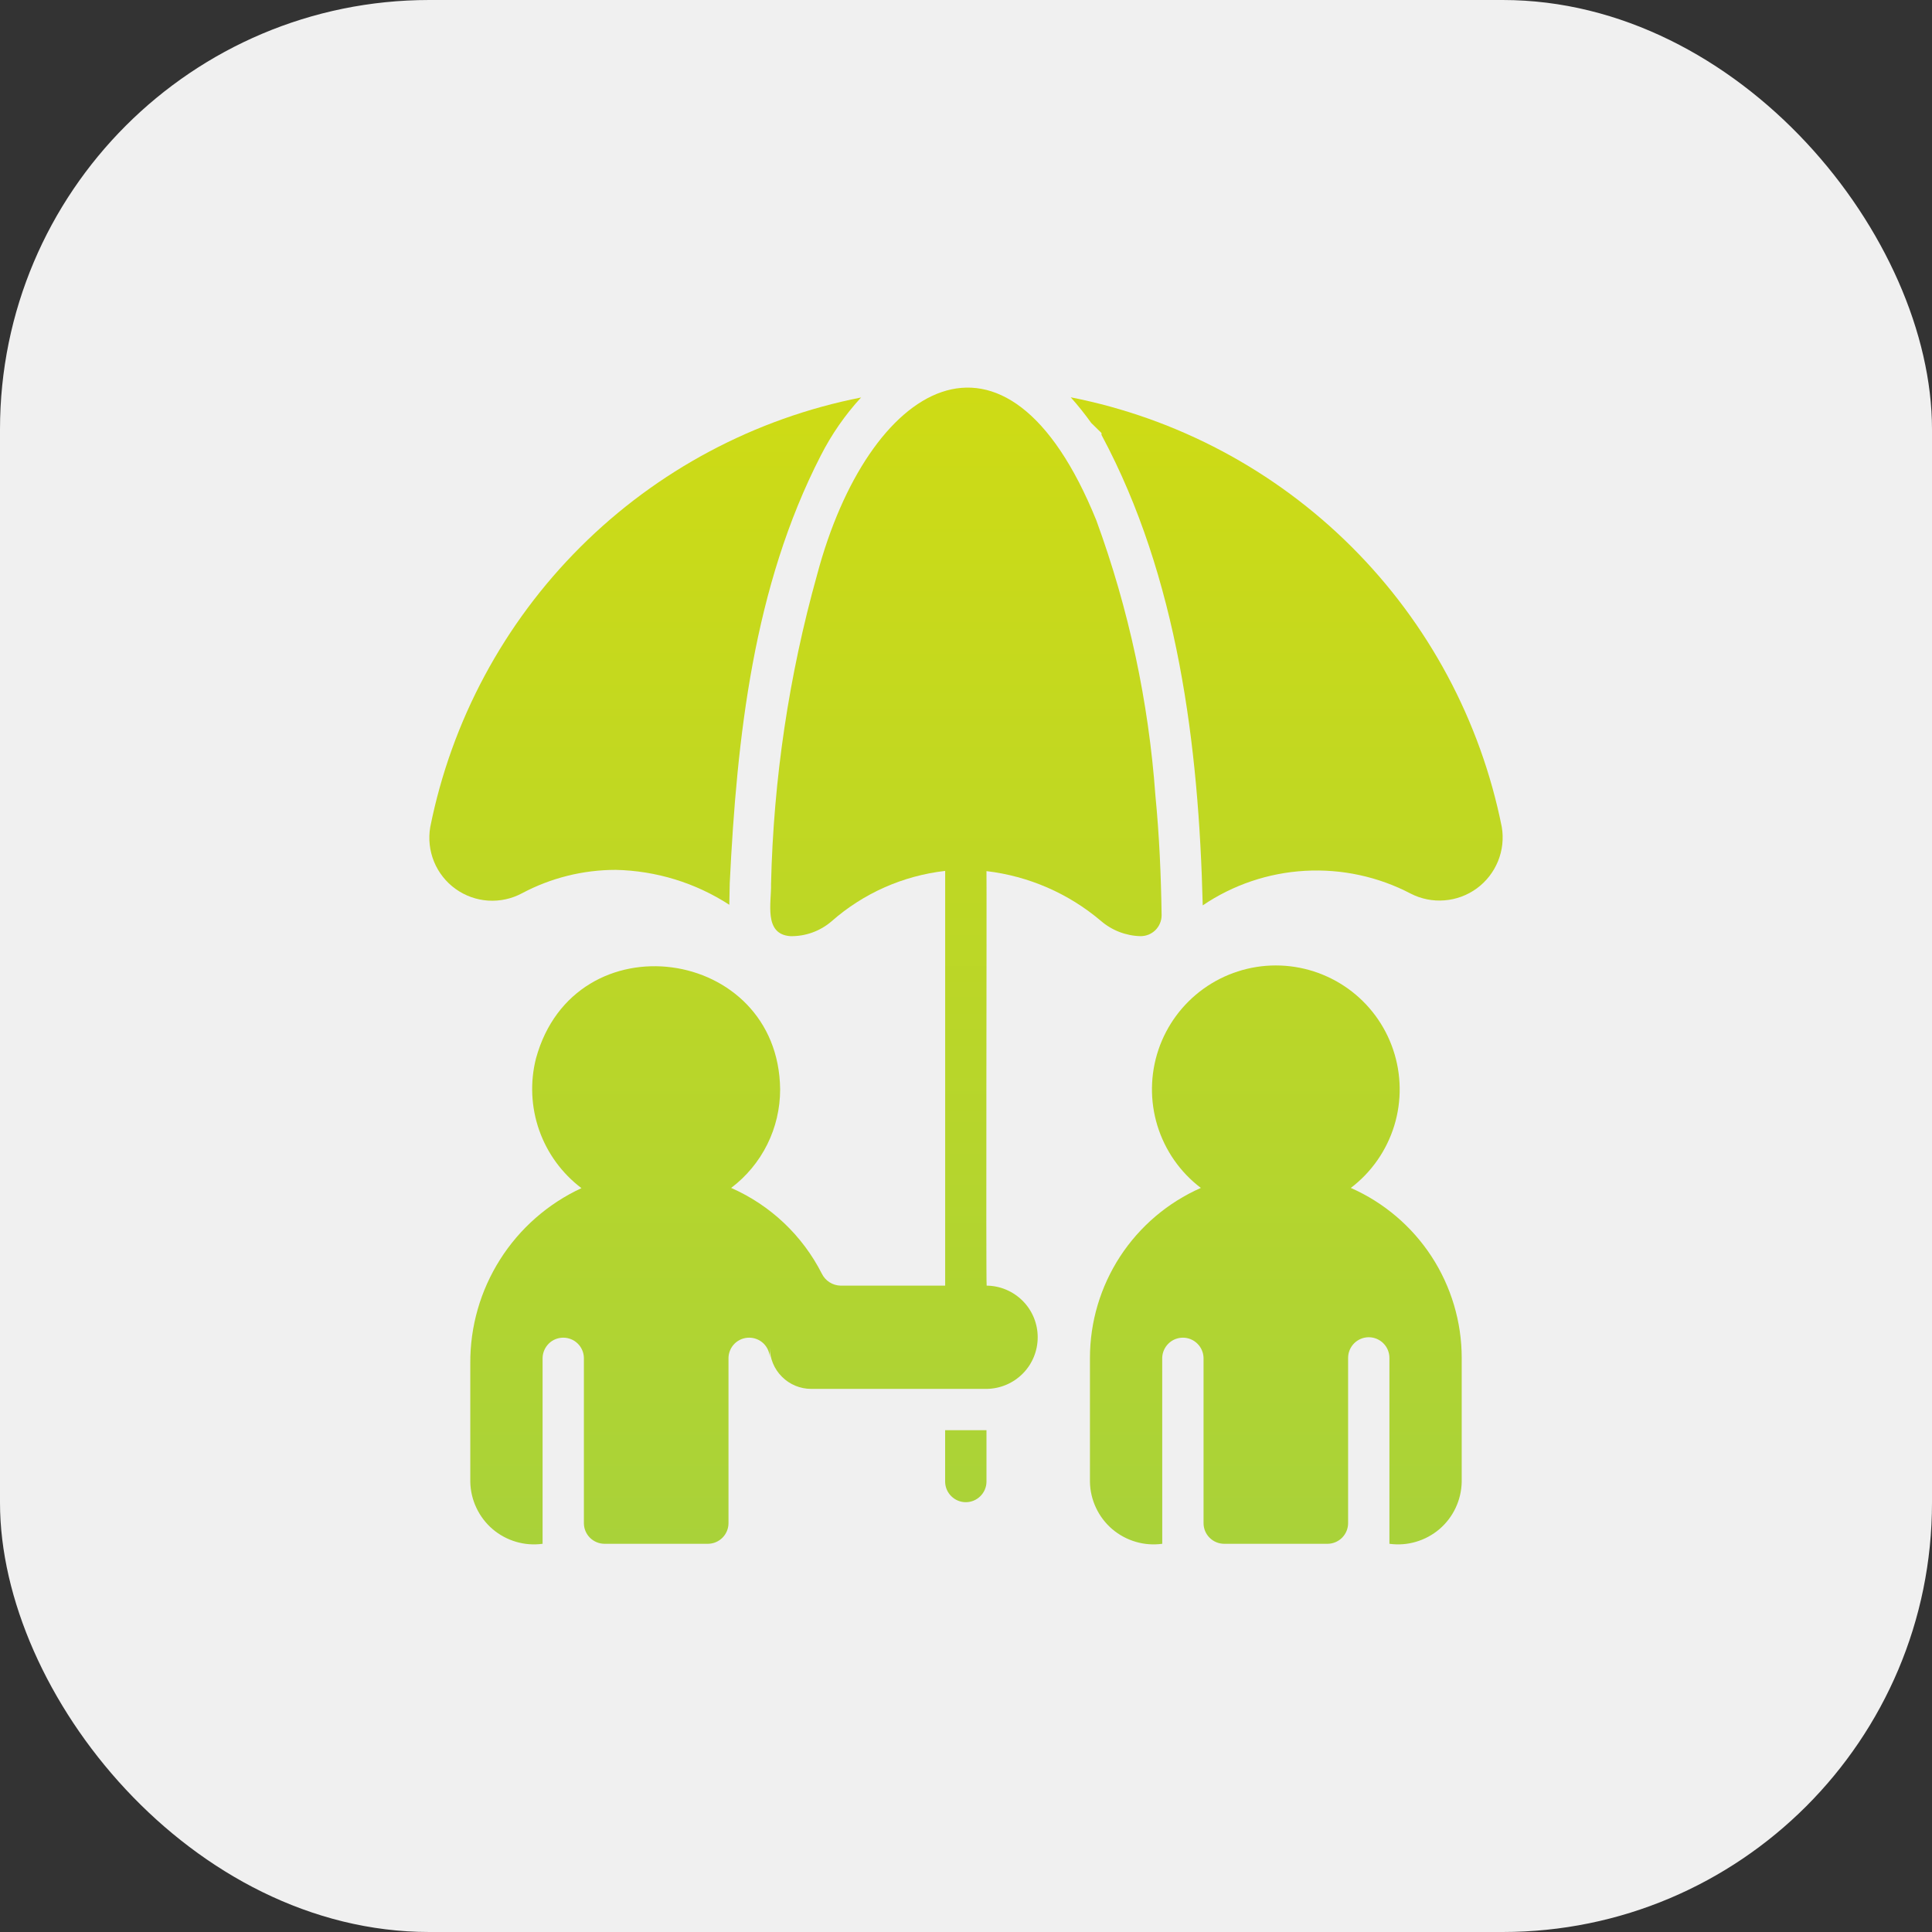 <svg width="45" height="45" viewBox="0 0 45 45" fill="none" xmlns="http://www.w3.org/2000/svg">
<rect x="0" y="0" width="45" height="45" fill="#333333" stroke="none"/>
<rect width="45" height="45" rx="10" fill="#F0F0F0"/>
<path d="M31.463 27.669C31.944 27.304 32.297 26.797 32.475 26.219C32.652 25.642 32.643 25.023 32.45 24.451C32.258 23.879 31.89 23.381 31.4 23.029C30.909 22.677 30.32 22.487 29.716 22.487C29.113 22.487 28.524 22.677 28.033 23.029C27.543 23.381 27.175 23.879 26.982 24.451C26.79 25.023 26.781 25.642 26.958 26.219C27.136 26.797 27.489 27.304 27.97 27.669C27.202 28.008 26.549 28.562 26.09 29.265C25.632 29.968 25.387 30.789 25.387 31.628V34.515C25.39 34.724 25.439 34.931 25.528 35.12C25.617 35.31 25.745 35.478 25.904 35.615C26.064 35.751 26.25 35.852 26.451 35.911C26.652 35.971 26.863 35.986 27.071 35.958L27.07 31.628C27.073 31.503 27.125 31.383 27.215 31.295C27.305 31.206 27.426 31.157 27.552 31.157C27.677 31.157 27.798 31.206 27.888 31.295C27.978 31.383 28.03 31.503 28.033 31.628V35.477C28.033 35.605 28.083 35.727 28.174 35.817C28.264 35.907 28.386 35.958 28.514 35.958H30.919C31.047 35.958 31.169 35.907 31.259 35.817C31.349 35.727 31.4 35.605 31.4 35.477V31.628C31.4 31.501 31.451 31.378 31.541 31.288C31.631 31.198 31.754 31.147 31.881 31.147C32.009 31.147 32.131 31.198 32.221 31.288C32.312 31.378 32.362 31.501 32.362 31.628V35.958C32.57 35.986 32.781 35.971 32.982 35.911C33.183 35.852 33.369 35.751 33.529 35.615C33.688 35.478 33.816 35.31 33.905 35.12C33.994 34.931 34.042 34.724 34.046 34.515V31.628C34.046 30.789 33.801 29.968 33.343 29.265C32.884 28.562 32.231 28.008 31.463 27.669Z" fill="url(#paint0_linear_859_1714)"/>
<path d="M22.014 34.515C22.016 34.641 22.068 34.762 22.158 34.85C22.248 34.939 22.369 34.989 22.495 34.989C22.622 34.989 22.743 34.939 22.833 34.85C22.923 34.762 22.975 34.641 22.977 34.515V33.312H22.014V34.515Z" fill="url(#paint1_linear_859_1714)"/>
<path d="M12.162 20.804C12.833 20.448 13.581 20.261 14.341 20.261C15.282 20.281 16.198 20.562 16.987 21.074L16.997 20.573C17.164 17.162 17.549 13.662 19.118 10.61C19.368 10.119 19.683 9.664 20.056 9.258C17.581 9.746 15.306 10.957 13.52 12.739C11.734 14.52 10.516 16.791 10.021 19.265C9.975 19.536 10.005 19.814 10.109 20.069C10.213 20.323 10.387 20.544 10.61 20.704C10.834 20.865 11.097 20.959 11.372 20.977C11.646 20.994 11.92 20.935 12.162 20.804Z" fill="url(#paint2_linear_859_1714)"/>
<path d="M34.979 19.26C34.484 16.786 33.266 14.514 31.478 12.733C29.691 10.952 27.415 9.741 24.939 9.254C25.109 9.444 25.268 9.643 25.416 9.85L25.656 10.086C25.657 10.097 25.653 10.131 25.661 10.139C27.433 13.448 27.922 17.361 28.014 21.088C28.721 20.609 29.545 20.331 30.398 20.283C31.251 20.235 32.101 20.418 32.858 20.814C33.101 20.939 33.373 20.993 33.645 20.971C33.917 20.95 34.178 20.853 34.398 20.692C34.618 20.531 34.789 20.311 34.892 20.058C34.995 19.805 35.025 19.529 34.979 19.26Z" fill="url(#paint3_linear_859_1714)"/>
<path d="M22.981 29.945C22.962 29.799 22.985 20.751 22.977 20.29C23.96 20.406 24.887 20.809 25.642 21.449C25.899 21.671 26.226 21.797 26.565 21.805C26.63 21.805 26.693 21.793 26.753 21.769C26.812 21.745 26.866 21.709 26.912 21.664C26.957 21.619 26.994 21.565 27.018 21.506C27.043 21.447 27.056 21.383 27.056 21.319C27.043 20.389 27.002 19.456 26.912 18.534C26.754 16.342 26.291 14.184 25.536 12.121C23.419 6.9 20.213 8.949 19.032 13.386C18.375 15.734 18.015 18.155 17.959 20.593C17.97 21.026 17.781 21.762 18.411 21.805C18.762 21.811 19.103 21.688 19.369 21.459C20.11 20.806 21.033 20.397 22.015 20.285C22.015 20.765 22.014 29.756 22.015 29.945L19.575 29.945C19.485 29.942 19.396 29.915 19.32 29.866C19.243 29.817 19.182 29.747 19.142 29.666C18.69 28.776 17.944 28.071 17.03 27.669C17.385 27.401 17.673 27.054 17.871 26.656C18.069 26.258 18.171 25.819 18.171 25.375C18.135 22.037 13.383 21.373 12.484 24.653C12.344 25.205 12.37 25.786 12.558 26.323C12.746 26.86 13.089 27.33 13.543 27.674C12.765 28.035 12.107 28.611 11.648 29.336C11.189 30.06 10.948 30.901 10.954 31.758V34.515C10.958 34.724 11.006 34.931 11.096 35.12C11.185 35.31 11.313 35.478 11.472 35.615C11.631 35.751 11.818 35.852 12.018 35.911C12.22 35.971 12.431 35.986 12.638 35.958L12.638 31.628C12.641 31.503 12.693 31.383 12.783 31.294C12.872 31.206 12.993 31.157 13.119 31.157C13.245 31.157 13.366 31.206 13.456 31.294C13.546 31.383 13.598 31.503 13.6 31.628V35.477C13.6 35.605 13.651 35.727 13.741 35.817C13.832 35.907 13.954 35.958 14.082 35.958H16.487C16.614 35.958 16.737 35.907 16.827 35.817C16.917 35.727 16.968 35.605 16.968 35.477V31.628C16.97 31.503 17.022 31.383 17.112 31.294C17.202 31.206 17.323 31.157 17.449 31.157C17.575 31.157 17.696 31.206 17.786 31.294C17.876 31.383 17.928 31.503 17.93 31.628V31.388C17.931 31.643 18.032 31.887 18.213 32.067C18.393 32.248 18.637 32.349 18.892 32.35H22.981C23.298 32.346 23.6 32.218 23.823 31.993C24.046 31.768 24.17 31.464 24.17 31.147C24.17 30.831 24.046 30.527 23.823 30.302C23.6 30.077 23.298 29.948 22.981 29.945Z" fill="url(#paint4_linear_859_1714)"/>
<defs>
<linearGradient id="paint0_linear_859_1714" x1="22.5" y1="9.028" x2="22.5" y2="35.972" gradientUnits="userSpaceOnUse">
<stop stop-color="#CEDB15"/>
<stop offset="1" stop-color="#A9D239"/>
</linearGradient>
<linearGradient id="paint1_linear_859_1714" x1="22.5" y1="9.028" x2="22.5" y2="35.972" gradientUnits="userSpaceOnUse">
<stop stop-color="#CEDB15"/>
<stop offset="1" stop-color="#A9D239"/>
</linearGradient>
<linearGradient id="paint2_linear_859_1714" x1="22.5" y1="9.028" x2="22.5" y2="35.972" gradientUnits="userSpaceOnUse">
<stop stop-color="#CEDB15"/>
<stop offset="1" stop-color="#A9D239"/>
</linearGradient>
<linearGradient id="paint3_linear_859_1714" x1="22.5" y1="9.028" x2="22.5" y2="35.972" gradientUnits="userSpaceOnUse">
<stop stop-color="#CEDB15"/>
<stop offset="1" stop-color="#A9D239"/>
</linearGradient>
<linearGradient id="paint4_linear_859_1714" x1="22.5" y1="9.028" x2="22.5" y2="35.972" gradientUnits="userSpaceOnUse">
<stop stop-color="#CEDB15"/>
<stop offset="1" stop-color="#A9D239"/>
</linearGradient>
</defs>
</svg>
